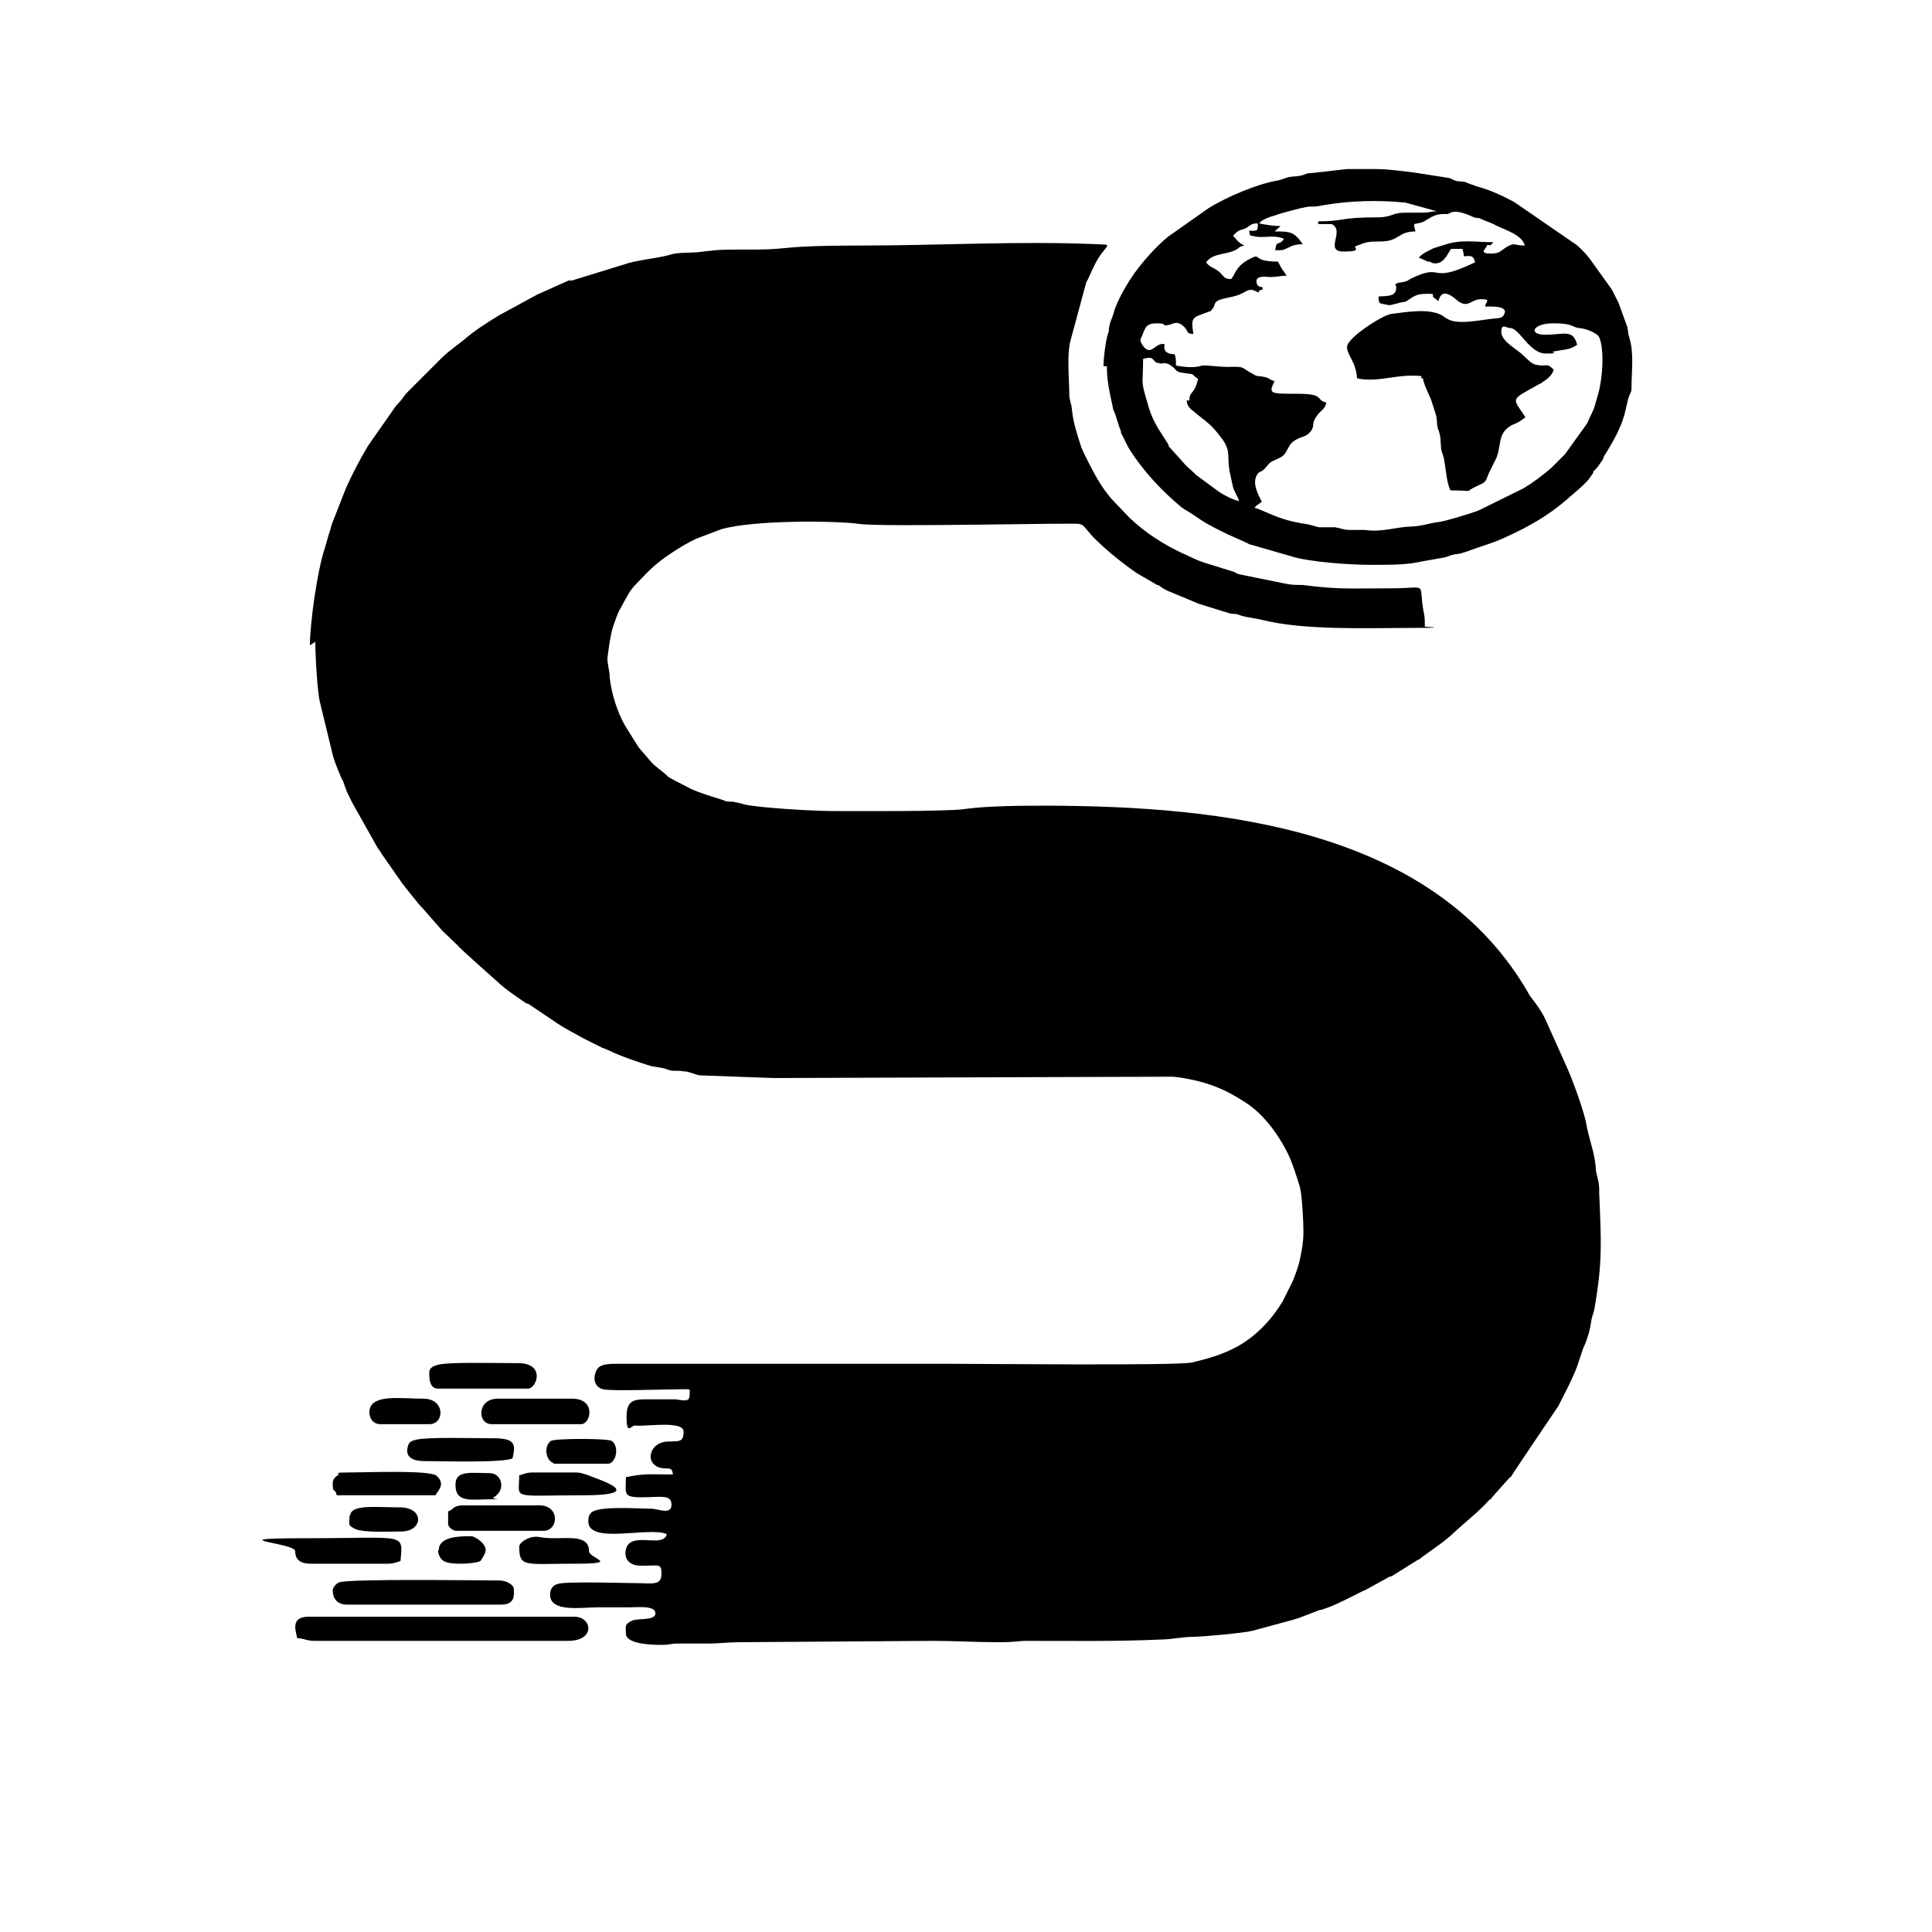 <?xml version="1.0" encoding="UTF-8"?>
<svg id="Layer_1" xmlns="http://www.w3.org/2000/svg" version="1.1" xmlns:xlink="http://www.w3.org/1999/xlink" xmlns:xodm="http://www.corel.com/coreldraw/odm/2003" viewBox="0 0 288 288">
  <!-- Generator: Adobe Illustrator 29.3.0, SVG Export Plug-In . SVG Version: 2.1.0 Build 146)  -->
  <defs>
    <style>
      .st0 {
        fill-rule: evenodd;
      }
    </style>
  </defs>
  <path class="st0" d="M47,95.7c0,1.9.3,7.5.7,9l1.7,7c.3,1.5.9,2.9,1.5,4.3.2.4.2.3.4.9l.4,1.1c.4.8.6,1.3,1,2l3.6,6.4c.2.3.4.5.6.9l2.8,4h0c0,.1,2.1,2.7,2.1,2.7.5.6.7.9,1.3,1.5l2.8,3.2.2.2,2.2,2.1c.2.2.2.3.4.4h0c0,.1,5.4,4.9,5.4,4.9,1.4,1.3,2.8,2.2,4.4,3.3h.2l4.6,3.1c1.3.8,2.4,1.4,3.7,2.1l2.8,1.4c.6.2.5.2,1,.4,1.6.8,4.5,1.8,6.2,2.3.8.2,1.7.2,2.4.5,1,.4,1.3.1,2.5.3.8,0,1.7.5,2.4.6l11,.4,59.3-.2c1.2,0,4,.6,5.2,1,2.3.7,4.1,1.7,6.1,3,0,0,1.5,1,2.6,2.3,1.4,1.5,2.6,3.4,3.5,5.2.7,1.5,1.2,3.1,1.7,4.7.4,1.1.6,5.4.6,6.9s-.2,2.6-.5,4c-.2,1.1-.7,2.4-1.1,3.4l-1.5,3c-1.7,2.8-3.9,5.1-6.7,6.7-2.2,1.2-4.3,1.8-6.8,2.4-2.1.5-31.1.2-35.8.2h-49.3c-1.6,0-3.2-.1-3.7,1-.6,1.3-.2,2.5,1,2.8,1.4.3,9.1,0,11.2,0s1.7-.2,1.7.9-1.1.7-2.1.6h-3c-2.8,0-4.3-.3-4.3,2.6s.7,1.2,1.3,1.3c1.4.2,7.2-.8,7.2.9s-.7,1.4-2.6,1.5c-2.3.2-3.1,2.8-1.4,3.7,1.4.7,2.3-.3,2.4,1.2-3,0-4.2-.2-7,.4,0,2.4-.5,3,2.3,3s4.5-.5,4.5,1.1-2,.6-3,.6c-1.9,0-7.1-.4-8.7.4-.5.3-.7.7-.7,1.5,0,3.5,9.2.7,11.7,1.9-.5,2-4.5-.1-5.8,1.6-.6.8-.8,3.1,2,3.1s3-.4,3,1.3-1.6,1.3-3.4,1.3-10.6-.3-12,.1c-.8.2-1.2.8-1.2,1.6,0,2.7,4.6,1.9,7.2,1.9h4.7c1.2,0,3.8-.3,3.8.9s-2.8.6-3.7,1.2c-.9.5-.7.7-.7,1.8,0,1.6,3.9,1.7,5.3,1.7s1.3-.2,2.3-.2h4.7c1.7,0,2.8-.2,4.7-.2l28.7-.2c3.5,0,6.3.2,9.6.2s2.8-.2,4.7-.2c6.5,0,13.3.1,19.8-.2,1.4,0,3.2-.4,4.7-.4s7.8-.6,8.9-.9l5.9-1.6c.3-.1.7-.2,1-.3l2.6-1c.7-.3.3-.1,1-.3,1.9-.6,4.3-1.9,6.1-2.8h.1l3.8-2.1h.2l4-2.5h.1l.5-.4c1.5-1.1,3.2-2.2,4.6-3.5,1.8-1.7,3.8-3.2,5.5-5.1h.1c0-.1,2.9-3.3,2.9-3.3h.1c0-.1,7.1-10.6,7.1-10.6,1-2,2-3.8,2.8-5.9l.9-2.7c.2-.5.2-.4.4-.9.4-1.2.6-1.7.8-3.1.1-.8.4-1.3.5-2,1.2-6.9,1-9.9.7-17,0-.8,0-1-.1-1.8-.1-.5-.3-1.1-.4-1.8,0-.3-.1-1.2-.2-1.7-.2-1.3-1-3.7-1.2-5-.3-1.9-2.2-7.1-3.1-9l-3.1-6.9c-.6-1.2-1.4-2.3-2.2-3.3-14.1-25.1-46.2-28.3-71.8-28.4-3.4,0-8.9,0-12.5.5-2.5.4-16.7.3-19.7.3s-11.2-.5-13.2-1c-.6-.2-1.2-.3-1.7-.4-1,0-.8,0-1.6-.3-1.6-.5-3-.9-4.6-1.6l-2.5-1.3h0c-.7-.4-.7-.3-1.3-.9-.7-.6-1.6-1.2-2.2-1.9l-1.8-2.1h0l-2-3.2c-1.2-2.1-2-4.7-2.3-7.1,0-1.3-.5-2.4-.3-3.4.2-1.4.4-3.1.8-4.3.4-1.1.6-1.9,1.2-2.9h0l1.1-2c.3-.5.5-.7.8-1.1l.2-.2c1.9-2,2.9-3.1,5.3-4.7,1.2-.8,2.5-1.6,3.8-2.2l3.7-1.4c4.7-1.4,17.2-1.3,20.6-.8,3.6.5,32-.2,32.8,0,.6.2.5.2.8.5l1.2,1.4c2.1,2.1,4.1,3.7,6.5,5.4l3.1,1.8c.3,0,.4.2.7.4.3.2.4.2.7.4l4.8,2c.6.2,1,.3,1.6.5l2.9.9c.7.2,1,0,1.6.3,1.2.4,2.1.4,3.3.7,6.4,1.6,15.7,1.2,22.4,1.2s1-.2,1.9-.2c0-1,0-1.5-.2-2.3-.8-4.5.9-3.4-4.9-3.4s-7.8.2-13.1-.5c-.9,0-1.7,0-2.6-.2l-6.9-1.4c-.7-.2-.3-.2-.9-.4l-4.2-1.3c-.5-.2-.6-.2-1.1-.4l-2.6-1.2c-2.7-1.3-5.3-3-7.5-5.1l-2.3-2.4c-2-2.1-3.2-4.6-4.5-7.2-.3-.7,0,0-.4-.9-.6-1.9-1.2-3.6-1.4-5.6-.1-1.1-.4-1.4-.4-2.3,0-2.4-.4-5.9.2-8.1l2.3-8.5c.2-.6,0,0,.3-.6.6-1.3,1.1-2.6,2-3.8l.4-.5c.8-1,.6-.8-1.1-.9-11.8-.5-23.4.2-35.3.2s-10.4.6-15.7.6-5.1,0-7.7.3c-1.8.3-3.5,0-5,.5-1.8.5-5.1.8-6.7,1.4l-7.8,2.4c-1.3.3.8-.4-.5,0h0l-3.8,1.7c-.4.2-.5.2-.9.4l-5.7,3.1c-1.8,1.1-3.7,2.3-5.3,3.7-1,.8-2,1.5-3,2.4l-5.5,5.5c-.5.6-.7,1-1.2,1.5s0,.2-.3.3l-4.2,6c-1.2,2-2.3,4.1-3.3,6.3l-2,5.1c-.3.7-.3,1.2-.6,1.9l-.6,2.1c-1.1,3.2-2.2,11.2-2.2,14.4h0l.9-.6h-.1Z"/>
  <path class="st0" d="M176.9,59.6c0,.9.5,1.3,1,1.7,1.9,1.6,2.6,1.8,4.4,4.3,1.2,1.7.6,2.6,1,4.7l.5,2.3c.2.7.7,1.4.9,2.1-.9-.2-2.3-.9-3-1.4l-3.4-2.5-.3-.3c-.4-.4-.8-.7-1.2-1.1l-2.6-2.9h0v-.2l-1.6-2.5c-.8-1.4-1.2-2.4-1.6-3.9-1-3.4-.6-2.4-.6-6.4,1.5-.4,1.3,0,1.9.5,1.1.5,1.2-.3,2.4.6.9.7.4.8,1.8,1,2,.3.8,0,2.1.9-.6,2.5-1.3,1.7-1.3,3.2h-.4,0ZM196.5,33v.4h2c2.1,1-1.2,4.1,1.8,4.1s1.3-.6,1.8-.8c1.5-.6,1.7-.7,3.6-.7,3,0,2.6-1.5,5.3-1.5-.1-.5-.2-.5-.2-1.1l1-.2c.6-.2.4-.2,1-.5.8-.5,1.2-.7,2.2-.8h.8c.5-.1.8-.9,3.7.4.4.2,0,0,.6.2.5,0,.4,0,.8.2l1.5.6c.6.3.1,0,.6.3,1.4.7,3.9,1.4,4.3,3-1.6,0-1.4-.4-2.3,0-1.4.7-1.2,1.2-2.8,1.2s-.9-.6-.7-.9c.5-1,.3.3,1.1-.8-3,0-4.8-.5-7.6.5l-1.3.4c-.8.4-1.7.8-2.2,1.4.4.2,1,.4,1.3.6h.3l.4.2c1.6.4,2.2-1.2,2.8-2.1h1.7c.1.5.2.5.2,1.1.9,0,1.4-.3,1.7.9-7.1,3.4-4.5,0-9.5,2.4-.4.2-.3.2-.7.4-.5.2-1.1.2-1.4.3-.7.4,0,0-.2,1-.2,1.1-1.7.9-2.6,1,0,1.2.2,1,1.1,1.2.8.2.8,0,1.8-.2,1-.3.9,0,1.7-.6,1-.7,1.5-.8,2.8-.8s.4.2.8.5c.3.3.4.3.7.6.2-.5.5-2.1,2.6-.3,1.8,1.6,2.2,0,3.8,0s.6.4.6,1.1c.7,0,3.6-.2,2.8,1.2-.3.6-.8.5-1.6.6-2,.2-5.4,1-6.9,0-.1,0-.6-.4-.6-.4-1.9-1.2-5.4-.6-7.7-.3-1.4.2-6.6,3.6-6.6,4.9s1.3,2.1,1.5,4.7c2.8.6,5.3-.4,8.1-.4s.7.3,1.7.4c.3,1.4,1,2.4,1.4,3.7l.6,1.9c.2,1.2,0,1.3.4,2.3.3,1,.2,1.1.3,2.2,0,.9.4,1.3.5,2.2.3,1.6.3,3,.9,4.4,4.3,0,1.4.5,4.3-.8,1.2-.5,1-.8,1.5-1.9l.8-1.6c1.3-2.2,0-4.5,3.2-5.7.7-.3.8-.5,1.4-.9-2-3-2.3-2.5,1.8-4.8.3-.2.5-.2.7-.4.6-.4,1.5-1,1.7-1.9-1.1-1.1-.9-.4-2.5-.7-.6,0-1.5-.9-2-1.4-.9-.9-3.3-2.1-3.3-3.5s.7-.6,1.3-.6c1.4,0,2.9,3.8,5.3,3.8s.6-.2,1.2-.3c1.4-.3,2.4-.2,3.5-1-.6-2.4-2-1.5-4.7-1.5s-1.9-1.7,1.1-1.7,2.7.5,3.8.7c.9,0,2.8.7,3.1,1.4.7,1.6.5,5,.2,6.7-.2,1.4-.4,1.8-.7,2.9-.2.9-.5,1.5-.9,2.3l-.4.9h0l-3.3,4.6-2.1,2.1c-1.3,1.1-2.6,2.1-4.1,3l-6.7,3.3c-1,.4-4.6,1.5-5.8,1.7-1.7.2-2.4.6-4.2.7-2.1,0-4.4.9-6.9.5h-2.3c-.9,0-1.5-.3-2.2-.4h-2.4c-.8-.2-1.3-.4-2-.5-4.2-.6-6-2-7.6-2.4.3-.4.6-.5,1.1-.9-.5-1-1.3-2.4-.9-3.6.4-1.1.6-.6,1.3-1.3.5-.5.6-.9,1.3-1.2.8-.4,1.4-.5,1.9-1.3h0c.5-.9.6-1.3,1.4-1.8,1-.6,1.5-.4,2.2-1.2.8-.9.1-1.2,1-2.4.5-.8,1.3-1,1.4-2-1.7-.4-.1-1.3-4.3-1.3s-4.3,0-3.4-1.9c-.9-.2-.6-.4-1.5-.6-.9-.2-1.1,0-1.8-.5-1.8-.9-.9-1.1-3.7-1-1.2,0-3.3-.3-3.8-.2-1.3.4-2.7.2-3.9,0,0-.7,0-1.2-.2-1.7-1.2,0-1.7-.5-1.5-1.5-1.4-.3-1.9,1.8-3.1.4-.9-1.1-.3-1.4-.3-1.5.5-1.3.6-2,2.2-2s.9.3,1.3.3c1.2,0,1.6-1,2.9.3.6.7.2.9,1.3,1-.4-2.6-.2-2.4,2.2-3.3.7-.3.3,0,.5-.3.5-.5.3-.6.6-1.1.5-.7,2.7-.7,3.8-1.3,1.3-.6,1.2-.9,2.6-.2.3-.5,0-.3.6-.4v-.4c-.5,0-.9-.2-.9-.9s1-.7,1.9-.6c1.3,0,1.6-.2,2.6-.2-.2-.3-.4-.6-.7-1l-.6-1.1c-4.1,0-2.3-1.4-4.2-.4-.6.3-1.2.7-1.6,1.2,0,0-.2.2-.3.4-.4.5-.5,1-.9,1.4-.8,0-.9-.2-1.4-.7h0c-.8-1-1.7-.9-2.3-1.8,1-1.4,2.9-1.1,4.3-1.8.7-.3.4-.5,1.4-.7l-.4-.2c-.5-.3-.9-.8-1.3-1.3.3-.2.4-.4.7-.6.6-.4.8-.2,1.4-.6.6-.4.7-.6,1.6-.6,0,1.2,0,1.1-1.3,1.1.2.8,0,.7.7.8,1.4.4,2.9-.3,4.5.4-.8,1.2-1.1,0-1.3,1.7,1.4,0,1,0,2-.4.5-.3,1.2-.5,2.1-.5-1.3-1.9-1.9-1.9-4.3-1.9h.1l.9-.8c-1,0-2.3-.2-3.2-.4.4-.6,1.7-1,2.4-1.2,1.1-.4,4.1-1.2,5-1.3.9,0,1.2,0,2.1-.2,4-.7,8.3-.8,12.3-.4l4.7,1.3c-1.1,0-1,.2-2.1.2h-2.6c-2.1,0-1.9.7-4.2.7-5.9,0-4.6.6-9.1.6h.3,0ZM165,54.7c0,2,.4,3.8.8,5.6.2,1.2.2.7.5,1.6l.5,1.6c.2.5.1.3.3.8v.2h0l1.1,2.2c2.1,3.4,4.9,6.4,7.9,8.9.4.3.3.2.6.4,2.7,1.6,1.7,1.4,6.2,3.6l2.9,1.3c.5.2.2.2.7.3l5.9,1.7c2.7.9,9,1.3,11.9,1.3s5.6,0,7.6-.5l3.4-.6c.8-.2.7-.3,1.7-.5.6,0,1-.2,1.7-.4,2.1-.8,3.8-1.2,5.9-2.2,3.3-1.5,6.1-3.1,8.8-5.4,1-.9,2.3-1.9,3.2-2.9.4-.4.5-.7.9-1.2h0v-.2l.3-.3c.2-.2.3-.3.5-.6l.7-1h0v-.2l.3-.5c.9-1.4,1.9-3.2,2.5-4.8.6-1.7.5-1.9.9-3.4.2-.8.5-.9.5-1.6,0-2.4.4-5.2-.3-7.5-.2-.7-.2-.9-.3-1.6l-1.2-3.3c-.5-1.3.4,1.1-.1-.3l-1-2-3.3-4.6c-.6-.8-1.2-1.4-2-2.1l-9.3-6.4c-1.7-.9-3.6-1.8-5.5-2.3l-1.4-.5c-.6-.3-.8-.2-1.6-.3-.8-.2-.7-.4-1.4-.5l-5.1-.8c-5.1-.6-4-.5-9.9-.5l-5.3.6c-.9,0-.7.2-1.7.4-.5.1-1.1.1-1.7.2-.5.1-1,.4-1.6.5-3.1.5-7.7,2.5-10.3,4.1l-6.1,4.3c-1.8,1.5-3.5,3.4-4.9,5.3-1.1,1.5-2.8,4.4-3.2,6.1-.3,1-.5,1.1-.7,2.3,0,.3,0,.5-.2.9-.3,1.2-.6,3.3-.6,4.7h.5Z"/>
  <path class="st0" d="M44.3,244.2c1,0,1.3.4,2.6.4h37.8c4.1,0,3.6-3.6.9-3.6h-39.6c-2.9,0-1.8,2.4-1.7,3.2h0Z"/>
  <path class="st0" d="M49.6,237.1c0,1.2.7,2.1,2.1,2.1h23c2.2,0,1.9-1.6,1.9-2.3s-1.2-1.3-2.1-1.3c-2.9,0-22.8-.3-24,.3-.4.2-.9.7-.9,1.2h0Z"/>
  <path class="st0" d="M64,204.4c0,.5-.2,2.6,1.3,2.6h13.4c1.3,0,2.7-3.8-1.5-3.8s-10.7-.2-12.1.3c-.4.1-1.1.4-1.1,1h0Z"/>
  <path class="st0" d="M44,231.2c0,1.4.9,1.9,2.3,1.9h11.5c.9,0,1.2-.2,1.9-.4.4-4.3.8-3.4-13.6-3.4s-2.1.7-2.1,1.9Z"/>
  <path class="st0" d="M73.4,212.3h13.2c1.5,0,2.3-3.8-1.3-3.8h-11.1c-3.1,0-3.1,3.8-.9,3.8h.1Z"/>
  <path class="st0" d="M66.8,225.2v2c0,.4.7,1,1.2,1h13c2.3,0,2.5-3.8-.6-3.8h-11.3c-1.6,0-1.4.6-2.3.9h0Z"/>
  <path class="st0" d="M49.6,221c0,1.9.3.6.6,1.9h14.7c.5-.8,1.5-1.7.2-2.9-1-.9-10.6-.5-13.1-.5s-1.2.1-1.6.4c-.4.2-.8.7-.8,1.1Z"/>
  <path class="st0" d="M63.2,217.8c2.6,0,11.6.3,13.2-.4.5-2.1.4-3-2.8-3s-9.7-.2-11.5.2c-.8.2-1.1.3-1.3,1-.5,1.7.9,2.2,2.4,2.2h0Z"/>
  <path class="st0" d="M77.4,230.5c0,3.2.8,2.6,8.1,2.6s2.3-.7,2.3-1.9c0-2.3-2.8-1.9-5.1-1.9s-2.2-.3-3.1-.2c-.6,0-2.2.7-2.2,1.5h0Z"/>
  <path class="st0" d="M56.8,212.3h7.2c2.3,0,2.4-3.8-.9-3.8s-7.5-.7-8,1.6c-.2,1.1.4,2.2,1.6,2.2h.1Z"/>
  <path class="st0" d="M82.5,218.2h8.1c1.2,0,1.8-2.5.6-3.4-.6-.4-8.5-.4-9.1,0h0c-1.2.9-.6,3.3.6,3.3h-.2Z"/>
  <path class="st0" d="M77.4,219.9c0,3.7-1.5,3,9.4,3s.9-2.8.9-3c-.8-.2-1-.4-1.9-.4h-6.4c-.9,0-1.2.2-1.9.4h0Z"/>
  <path class="st0" d="M52.1,225.9c0,1.5-.3,1.4.8,2,1.2.6,5.1.4,6.9.4,3.3,0,3.5-3.6-.2-3.6s-7.4-.5-7.4,1.3h0Z"/>
  <path class="st0" d="M65.3,231.2c0,.5.4,1.2.7,1.4.9.8,5,.5,5.6.1.2-.2.8-1.2.8-1.6,0-1.2-1.8-2.1-2.1-2.1-1.7,0-4.9,0-4.9,2.1h0Z"/>
  <path class="st0" d="M67.9,221.4c0,2.7,2.5,2.1,5.1,2.1s0,0,.6-.3c1.9-1.1,1.2-3.6-.6-3.6-2.7,0-5.1-.5-5.1,1.7h0Z"/>
</svg>